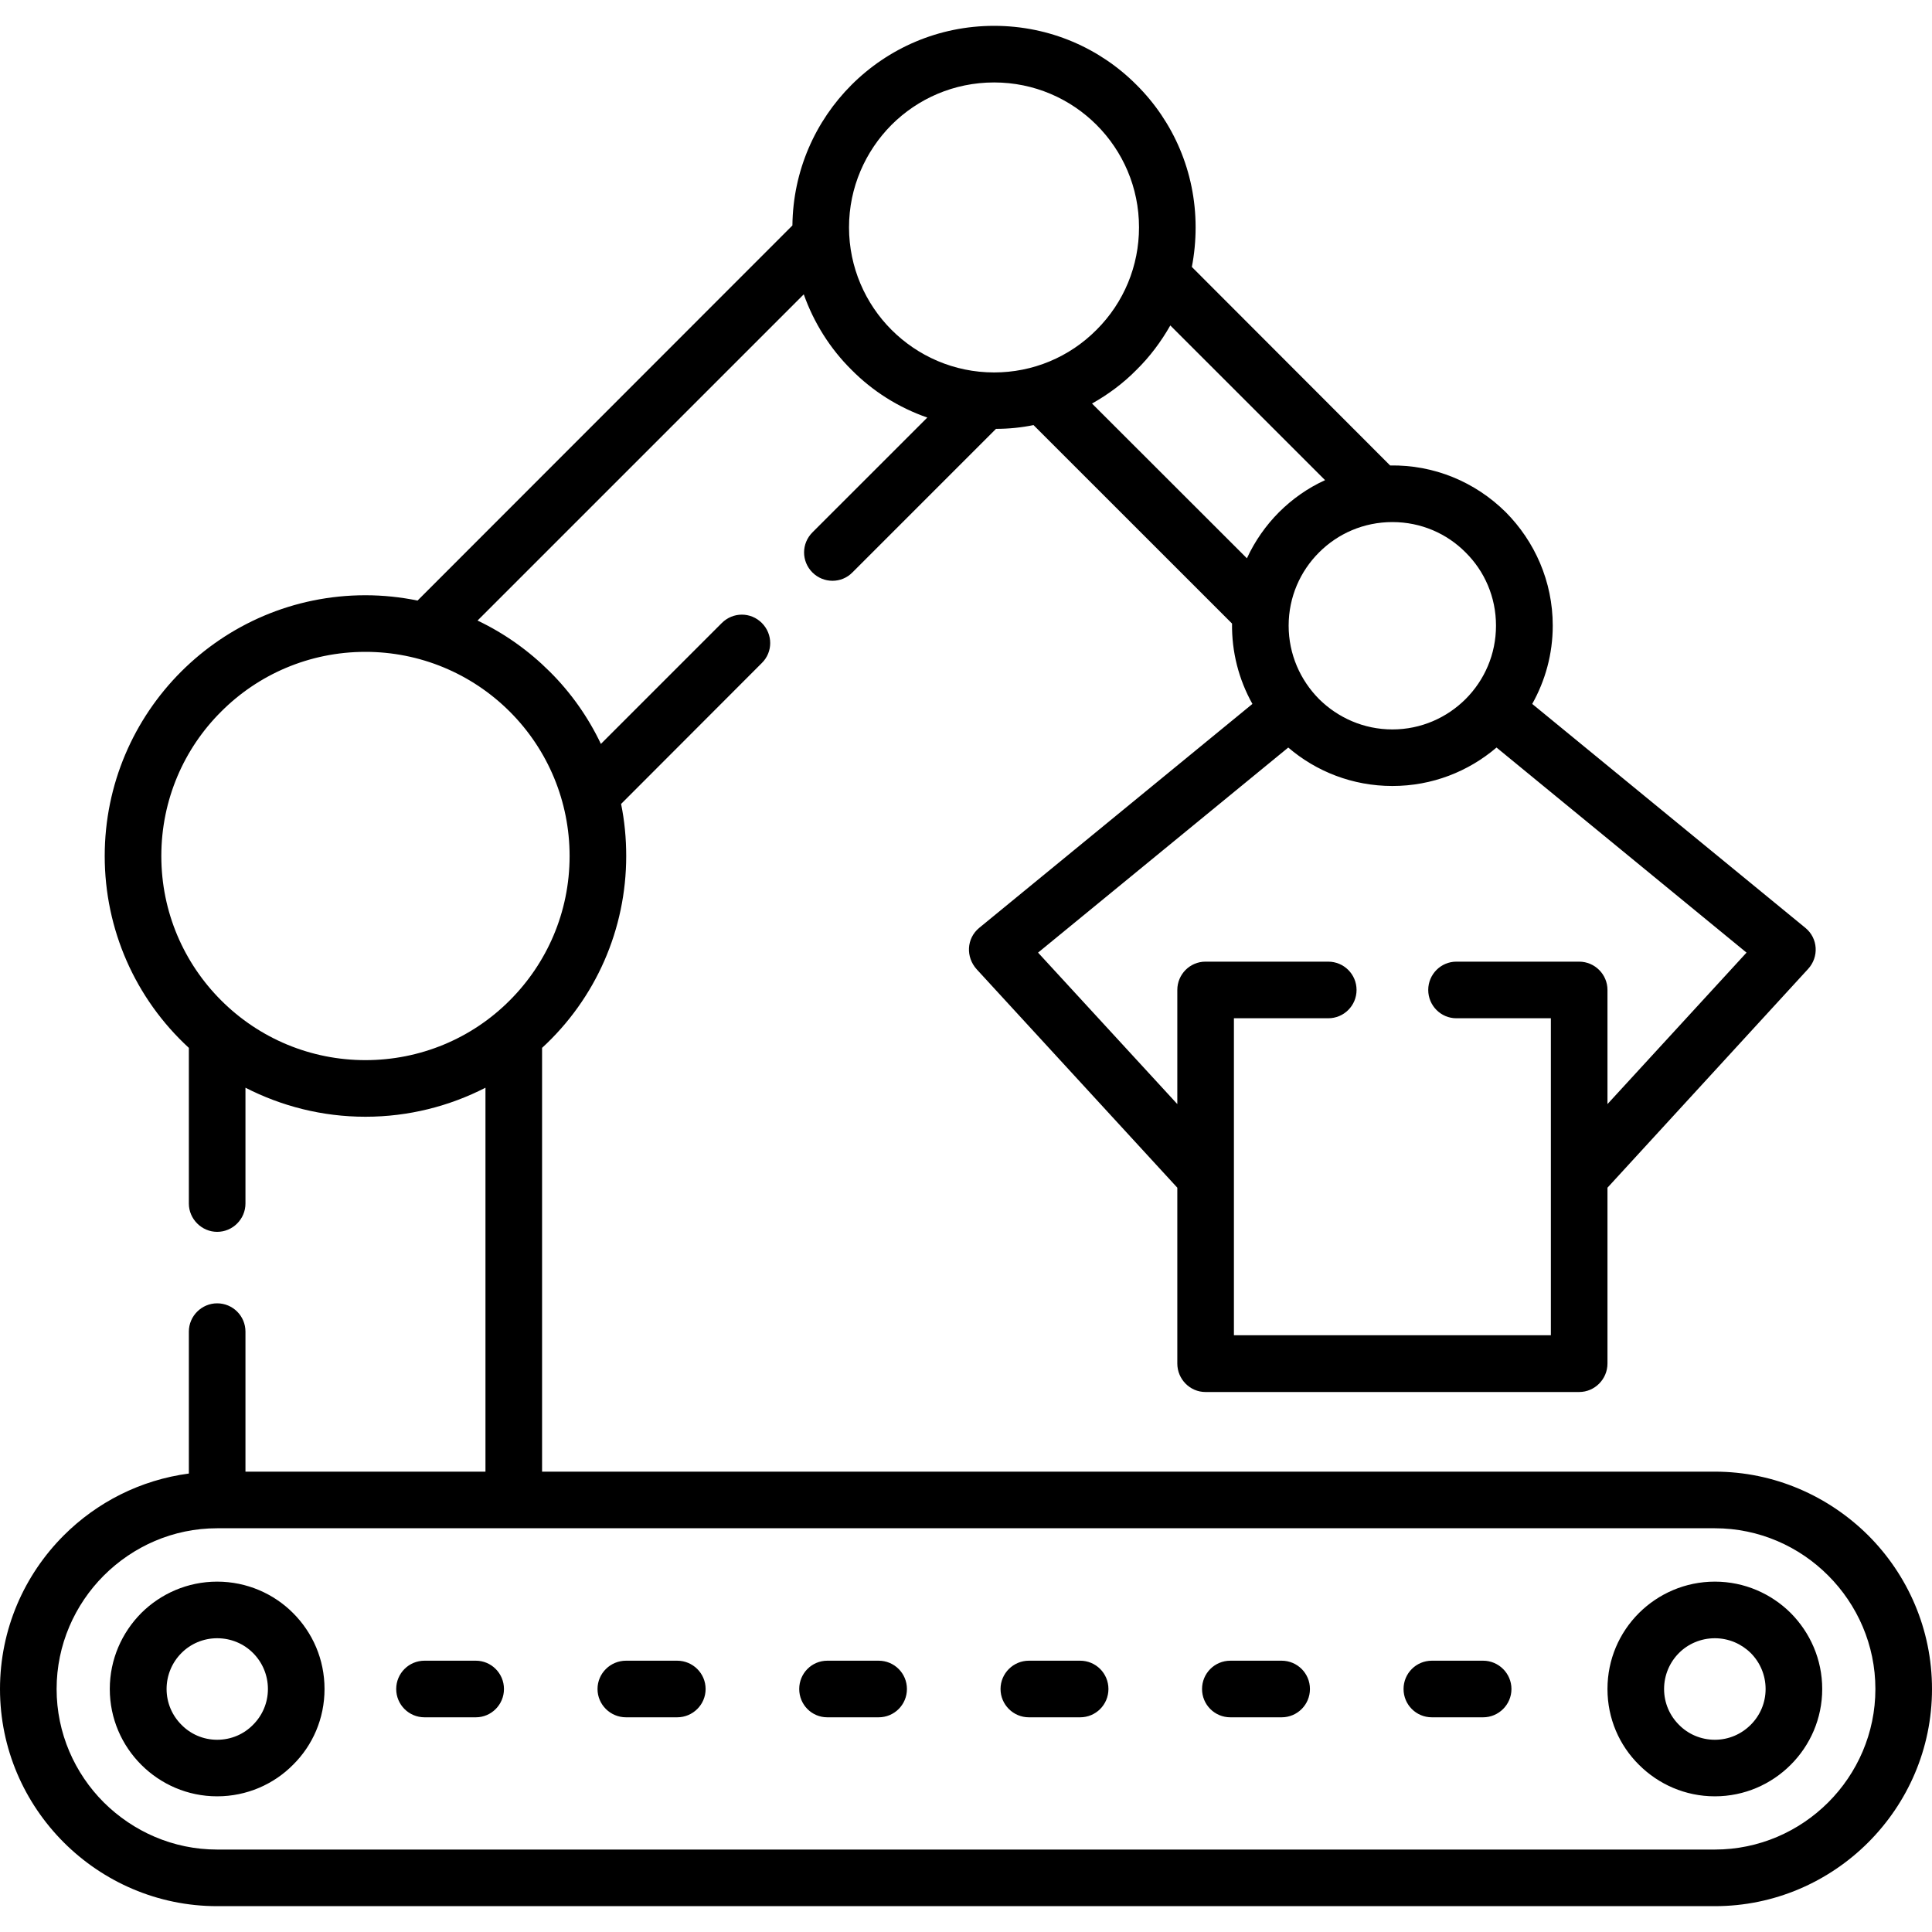 <?xml version="1.0" encoding="UTF-8"?>
<svg xmlns="http://www.w3.org/2000/svg" xmlns:xlink="http://www.w3.org/1999/xlink" width="40px" height="40px" viewBox="0 0 40 40" version="1.1">
<g id="surface1">
<path style=" stroke:none;fill-rule:nonzero;fill:rgb(0%,0%,0%);fill-opacity:1;" d="M 7.566 21.949 C 8.695 21.949 9.766 21.504 10.555 20.711 C 11.32 19.945 11.793 18.891 11.793 17.723 C 11.793 16.602 11.352 15.531 10.555 14.734 C 9.758 13.938 8.688 13.496 7.566 13.496 C 6.398 13.496 5.34 13.969 4.578 14.734 C 3.812 15.496 3.34 16.555 3.34 17.723 C 3.34 18.891 3.812 19.945 4.578 20.711 C 5.371 21.504 6.438 21.949 7.566 21.949 Z M 31.723 14.574 L 37.379 19.211 C 37.641 19.426 37.664 19.812 37.434 20.062 L 33.281 24.59 L 33.281 28.23 C 33.281 28.555 33.016 28.82 32.695 28.82 L 24.957 28.82 C 24.637 28.82 24.375 28.555 24.375 28.23 L 24.375 24.59 L 20.223 20.07 C 19.992 19.816 20.008 19.43 20.273 19.211 L 25.93 14.574 C 25.645 14.066 25.5 13.492 25.508 12.91 L 21.398 8.801 C 21.148 8.852 20.887 8.879 20.621 8.879 L 17.648 11.852 C 17.422 12.082 17.051 12.082 16.82 11.852 C 16.59 11.621 16.59 11.254 16.82 11.023 L 19.199 8.645 C 18.602 8.438 18.066 8.098 17.629 7.656 C 17.191 7.223 16.852 6.688 16.641 6.094 L 9.887 12.848 C 10.445 13.113 10.949 13.473 11.383 13.906 C 11.816 14.336 12.176 14.844 12.441 15.402 L 14.945 12.898 C 15.176 12.668 15.543 12.668 15.773 12.898 C 16.004 13.129 16.004 13.5 15.773 13.727 L 12.859 16.645 C 12.93 16.992 12.965 17.355 12.965 17.723 C 12.965 19.238 12.336 20.672 11.223 21.695 L 11.223 30.469 L 35.504 30.469 C 36.738 30.469 37.863 30.977 38.68 31.789 C 39.496 32.605 40 33.73 40 34.969 C 40 36.207 39.496 37.328 38.68 38.145 C 37.863 38.961 36.738 39.465 35.504 39.465 L 4.496 39.465 C 3.262 39.465 2.137 38.961 1.32 38.145 C 0.504 37.328 0 36.207 0 34.969 C 0 33.73 0.504 32.605 1.32 31.789 C 2.004 31.105 2.906 30.641 3.91 30.508 L 3.91 27.57 C 3.91 27.246 4.176 26.984 4.496 26.984 C 4.82 26.984 5.082 27.246 5.082 27.57 L 5.082 30.469 L 10.051 30.469 L 10.051 22.52 C 9.305 22.902 8.461 23.121 7.566 23.121 C 6.672 23.121 5.828 22.902 5.082 22.52 L 5.082 24.918 C 5.082 25.238 4.82 25.504 4.496 25.504 C 4.176 25.504 3.91 25.238 3.91 24.918 L 3.91 21.695 C 2.797 20.672 2.168 19.238 2.168 17.723 C 2.168 16.234 2.773 14.883 3.75 13.906 C 4.727 12.93 6.074 12.324 7.566 12.324 C 7.934 12.324 8.297 12.363 8.645 12.434 L 16.406 4.668 C 16.418 3.531 16.883 2.504 17.629 1.758 C 18.387 1 19.43 0.535 20.582 0.535 C 21.734 0.535 22.777 1 23.531 1.758 C 24.289 2.512 24.754 3.555 24.754 4.707 C 24.754 4.988 24.727 5.262 24.676 5.527 L 28.781 9.637 C 29.684 9.621 30.539 9.973 31.176 10.605 C 31.773 11.207 32.148 12.035 32.148 12.953 C 32.148 13.543 31.992 14.094 31.723 14.574 Z M 33.281 22.859 L 36.16 19.723 L 30.984 15.477 C 30.402 15.973 29.652 16.273 28.828 16.273 C 28.004 16.273 27.25 15.973 26.672 15.477 L 21.492 19.723 L 24.375 22.859 L 24.375 20.496 C 24.375 20.172 24.637 19.91 24.957 19.91 L 27.5 19.91 C 27.824 19.91 28.086 20.172 28.086 20.496 C 28.086 20.82 27.824 21.082 27.5 21.082 L 25.547 21.082 L 25.547 27.645 L 32.109 27.645 L 32.109 21.082 L 30.152 21.082 C 29.832 21.082 29.57 20.82 29.57 20.496 C 29.57 20.172 29.832 19.91 30.152 19.91 L 32.695 19.91 C 33.016 19.91 33.281 20.172 33.281 20.496 Z M 27.434 9.941 L 24.23 6.738 C 24.039 7.074 23.805 7.387 23.531 7.656 C 23.262 7.93 22.949 8.164 22.609 8.355 L 25.816 11.559 C 25.98 11.203 26.207 10.879 26.48 10.605 C 26.754 10.332 27.074 10.105 27.434 9.941 Z M 30.344 11.438 C 29.957 11.047 29.422 10.809 28.828 10.809 C 28.234 10.809 27.699 11.047 27.309 11.438 C 26.922 11.824 26.68 12.359 26.68 12.953 C 26.68 13.547 26.922 14.082 27.309 14.473 C 27.699 14.859 28.234 15.102 28.828 15.102 C 29.422 15.102 29.957 14.859 30.344 14.473 C 30.734 14.082 30.973 13.547 30.973 12.953 C 30.973 12.359 30.734 11.824 30.344 11.438 Z M 22.703 2.586 C 22.16 2.043 21.41 1.707 20.582 1.707 C 19.75 1.707 19 2.043 18.457 2.586 C 17.918 3.129 17.578 3.879 17.578 4.707 C 17.578 5.535 17.918 6.289 18.457 6.828 C 19 7.371 19.75 7.711 20.582 7.711 C 21.379 7.711 22.137 7.398 22.703 6.828 C 23.27 6.262 23.582 5.504 23.582 4.707 C 23.582 3.879 23.246 3.129 22.703 2.586 Z M 4.496 38.293 L 35.504 38.293 C 36.418 38.293 37.25 37.918 37.852 37.316 C 38.453 36.715 38.828 35.883 38.828 34.969 C 38.828 34.055 38.453 33.223 37.852 32.621 C 37.25 32.016 36.418 31.641 35.504 31.641 L 4.496 31.641 C 3.582 31.641 2.754 32.016 2.148 32.621 C 1.547 33.223 1.172 34.055 1.172 34.969 C 1.172 35.883 1.547 36.715 2.148 37.316 C 2.754 37.918 3.582 38.293 4.496 38.293 Z M 8.789 35.555 C 8.465 35.555 8.203 35.293 8.203 34.969 C 8.203 34.645 8.465 34.383 8.789 34.383 L 9.852 34.383 C 10.172 34.383 10.434 34.645 10.434 34.969 C 10.434 35.293 10.172 35.555 9.852 35.555 Z M 29.645 35.555 C 29.32 35.555 29.059 35.293 29.059 34.969 C 29.059 34.645 29.32 34.383 29.645 34.383 L 30.707 34.383 C 31.027 34.383 31.293 34.645 31.293 34.969 C 31.293 35.293 31.027 35.555 30.707 35.555 Z M 25.473 35.555 C 25.148 35.555 24.887 35.293 24.887 34.969 C 24.887 34.645 25.148 34.383 25.473 34.383 L 26.535 34.383 C 26.859 34.383 27.121 34.645 27.121 34.969 C 27.121 35.293 26.859 35.555 26.535 35.555 Z M 21.301 35.555 C 20.98 35.555 20.715 35.293 20.715 34.969 C 20.715 34.645 20.98 34.383 21.301 34.383 L 22.363 34.383 C 22.688 34.383 22.949 34.645 22.949 34.969 C 22.949 35.293 22.688 35.555 22.363 35.555 Z M 17.129 35.555 C 16.805 35.555 16.547 35.293 16.547 34.969 C 16.547 34.645 16.805 34.383 17.129 34.383 L 18.191 34.383 C 18.516 34.383 18.777 34.645 18.777 34.969 C 18.777 35.293 18.516 35.555 18.191 35.555 Z M 12.961 35.555 C 12.637 35.555 12.371 35.293 12.371 34.969 C 12.371 34.645 12.637 34.383 12.961 34.383 L 14.02 34.383 C 14.344 34.383 14.609 34.645 14.609 34.969 C 14.609 35.293 14.344 35.555 14.02 35.555 Z M 35.504 32.746 C 36.117 32.746 36.672 32.996 37.074 33.395 C 37.477 33.801 37.727 34.355 37.727 34.969 C 37.727 35.582 37.477 36.137 37.074 36.539 C 36.672 36.941 36.117 37.191 35.504 37.191 C 34.891 37.191 34.336 36.941 33.934 36.539 C 33.527 36.137 33.281 35.582 33.281 34.969 C 33.281 34.355 33.527 33.801 33.934 33.395 C 34.336 32.996 34.891 32.746 35.504 32.746 Z M 36.246 34.223 C 36.055 34.035 35.793 33.918 35.504 33.918 C 35.215 33.918 34.949 34.035 34.762 34.223 C 34.57 34.414 34.453 34.68 34.453 34.969 C 34.453 35.258 34.57 35.52 34.762 35.711 C 34.949 35.902 35.215 36.02 35.504 36.02 C 35.793 36.02 36.055 35.902 36.246 35.711 C 36.438 35.52 36.555 35.258 36.555 34.969 C 36.555 34.68 36.438 34.414 36.246 34.223 Z M 4.496 32.746 C 5.109 32.746 5.668 32.996 6.066 33.395 C 6.473 33.801 6.719 34.355 6.719 34.969 C 6.719 35.582 6.473 36.137 6.066 36.539 C 5.668 36.941 5.109 37.191 4.496 37.191 C 3.883 37.191 3.328 36.941 2.926 36.539 C 2.523 36.137 2.273 35.582 2.273 34.969 C 2.273 34.355 2.523 33.801 2.926 33.395 C 3.328 32.996 3.883 32.746 4.496 32.746 Z M 5.238 34.223 C 5.051 34.035 4.789 33.918 4.496 33.918 C 4.207 33.918 3.945 34.035 3.758 34.223 C 3.566 34.414 3.449 34.68 3.449 34.969 C 3.449 35.258 3.566 35.52 3.758 35.711 C 3.945 35.902 4.207 36.02 4.496 36.02 C 4.789 36.02 5.051 35.902 5.238 35.711 C 5.43 35.52 5.547 35.258 5.547 34.969 C 5.547 34.68 5.43 34.414 5.238 34.223 Z M 5.238 34.223 "/>
</g>
</svg>
